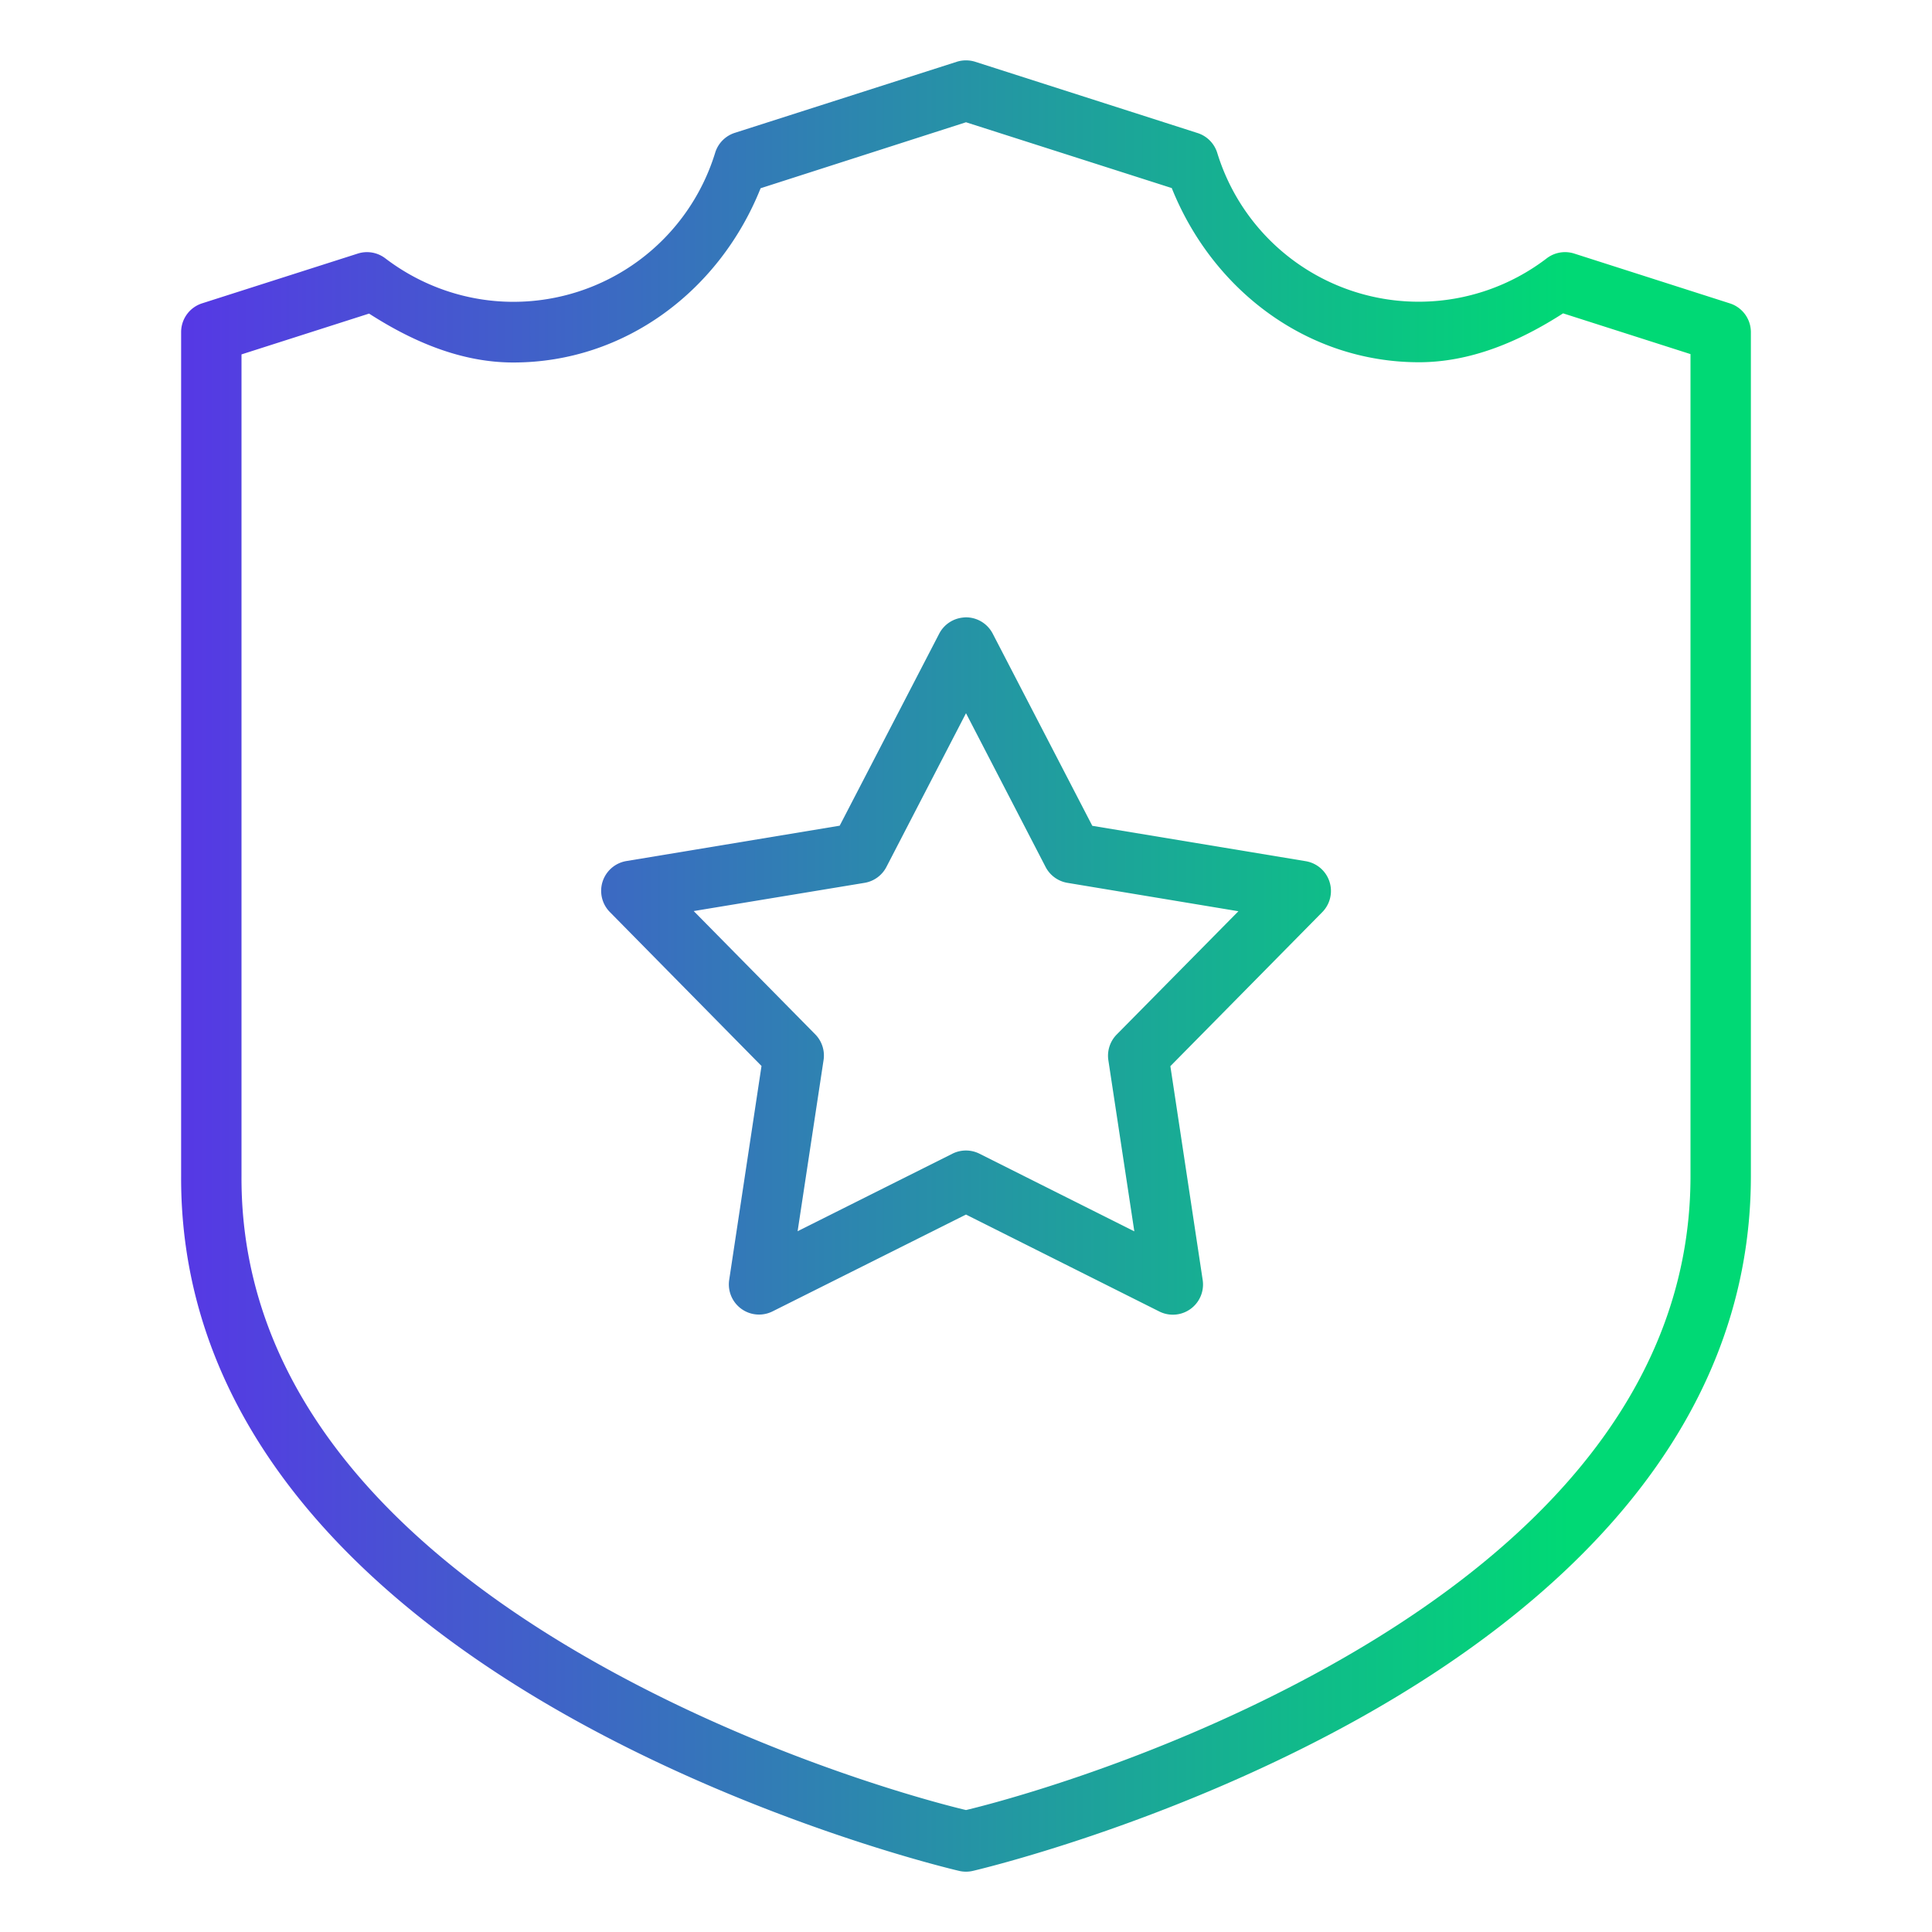 <svg xmlns="http://www.w3.org/2000/svg" xmlns:xlink="http://www.w3.org/1999/xlink" viewBox="0 0 32 32" id="Shield">
  <defs>
    <linearGradient id="a">
      <stop offset="0" stop-color="#5638e5" class="stopColor000092 svgShape"></stop>
      <stop offset="1" stop-color="#00d975" class="stopColorff00f3 svgShape"></stop>
    </linearGradient>
    <linearGradient xlink:href="#a" id="b" x1="3" x2="26" y1="16.001" y2="16.001" gradientUnits="userSpaceOnUse"></linearGradient>
  </defs>
  <path fill="url(#b)" d="M16.006 1a.5.5 0 0 0-.158.023L12.172 2.2a.5.5 0 0 0-.326.328 3.495 3.495 0 0 1-3.344 2.471c-.766 0-1.51-.255-2.12-.72a.5.5 0 0 0-.456-.079l-2.578.824A.5.5 0 0 0 3 5.5v13.98c-.018 4.317 3.293 7.213 6.494 8.993 3.202 1.78 6.393 2.515 6.393 2.515a.5.5 0 0 0 .226 0s3.184-.735 6.381-2.515C25.691 26.693 29 23.797 29 19.48V5.5a.5.5 0 0 0-.348-.475l-2.574-.824a.5.5 0 0 0-.457.076 3.49 3.49 0 0 1-5.46-1.746.5.5 0 0 0-.327-.328l-3.682-1.18A.5.5 0 0 0 16.006 1zM16 2.025l3.408 1.09C20.086 4.807 21.653 5.998 23.5 6c.864 0 1.668-.346 2.39-.81l2.11.675V19.48c0 3.804-2.94 6.42-5.992 8.12-2.963 1.65-5.835 2.34-6.008 2.38-.173-.04-3.053-.73-6.02-2.38-3.057-1.7-5.996-4.313-5.98-8.116V5.87l2.113-.676c.721.464 1.523.809 2.385.81a.5.5 0 0 0 .002 0c1.85.001 3.42-1.19 4.098-2.886L16 2.025zm-.004 8.2a.5.5 0 0 0-.049.004.5.5 0 0 0-.39.265l-1.649 3.182-3.535.586a.5.5 0 0 0-.273.843l2.513 2.551-.535 3.541a.5.5 0 0 0 .717.524L16 20.117l3.203 1.606a.5.5 0 0 0 .717-.524l-.535-3.54 2.517-2.552a.5.5 0 0 0-.275-.843l-3.535-.586-1.649-3.182a.5.5 0 0 0-.447-.271zM16 11.813l1.318 2.546a.5.5 0 0 0 .364.264l2.83.47-2.014 2.04a.5.5 0 0 0-.14.428l.43 2.834-2.565-1.286a.5.5 0 0 0-.448 0l-2.564 1.284.43-2.836a.5.5 0 0 0-.137-.424L11.49 15.09l2.828-.467a.5.5 0 0 0 .364-.264L16 11.813z" color="#000" font-family="sans-serif" font-weight="400" overflow="visible" style="line-height:normal;text-indent:0;text-align:start;text-decoration-line:none;text-decoration-style:solid;text-decoration-color:#000;text-transform:none;block-progression:tb;isolation:auto;mix-blend-mode:normal"></path>
</svg>
